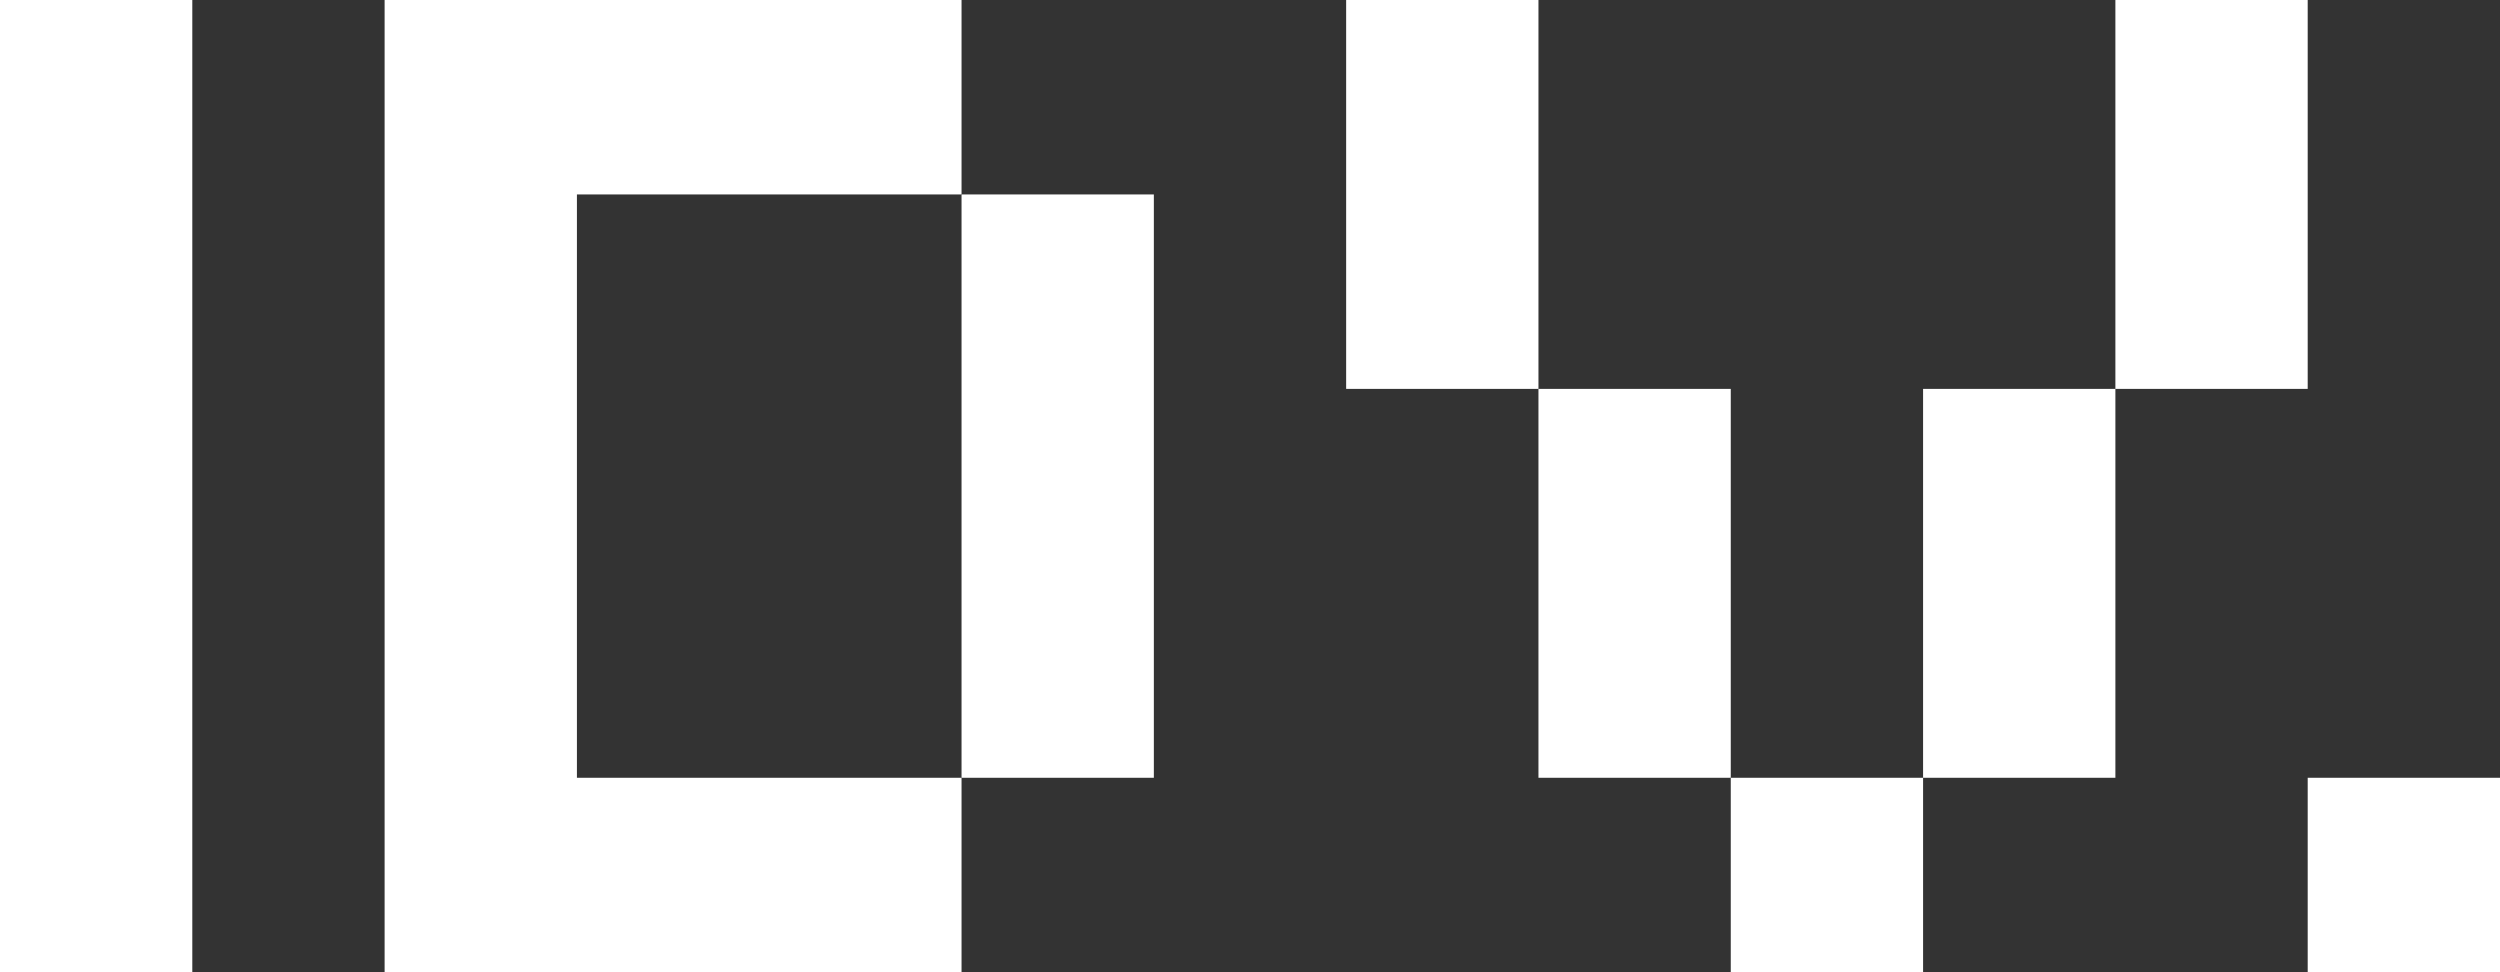 <svg xmlns="http://www.w3.org/2000/svg" fill="none" viewBox="0 0 180 70" height="70" width="180">
<rect x="0" y="0" width="180" height="70" fill="#333333" stroke="none"/>
<path fill="white" d="M0 0H13.846V70H0V0Z"></path>
<path fill="white" d="M69.231 0H27.692V70H69.231V56H41.538V14H69.231V0Z"></path>
<path fill="white" d="M69.231 14H83.077V56H69.231V14Z"></path>
<path fill="white" d="M96.923 0H110.769V28H96.923V0Z"></path>
<path fill="white" d="M110.769 28H124.615V56H110.769V28Z"></path>
<path fill="white" d="M124.615 56H138.462V70H124.615V56Z"></path>
<path fill="white" d="M166.154 56H180V70H166.154V56Z"></path>
<path fill="white" d="M138.462 28H152.308V56H138.462V28Z"></path>
<path fill="white" d="M152.308 0H166.154V28H152.308V0Z"></path>
</svg>
